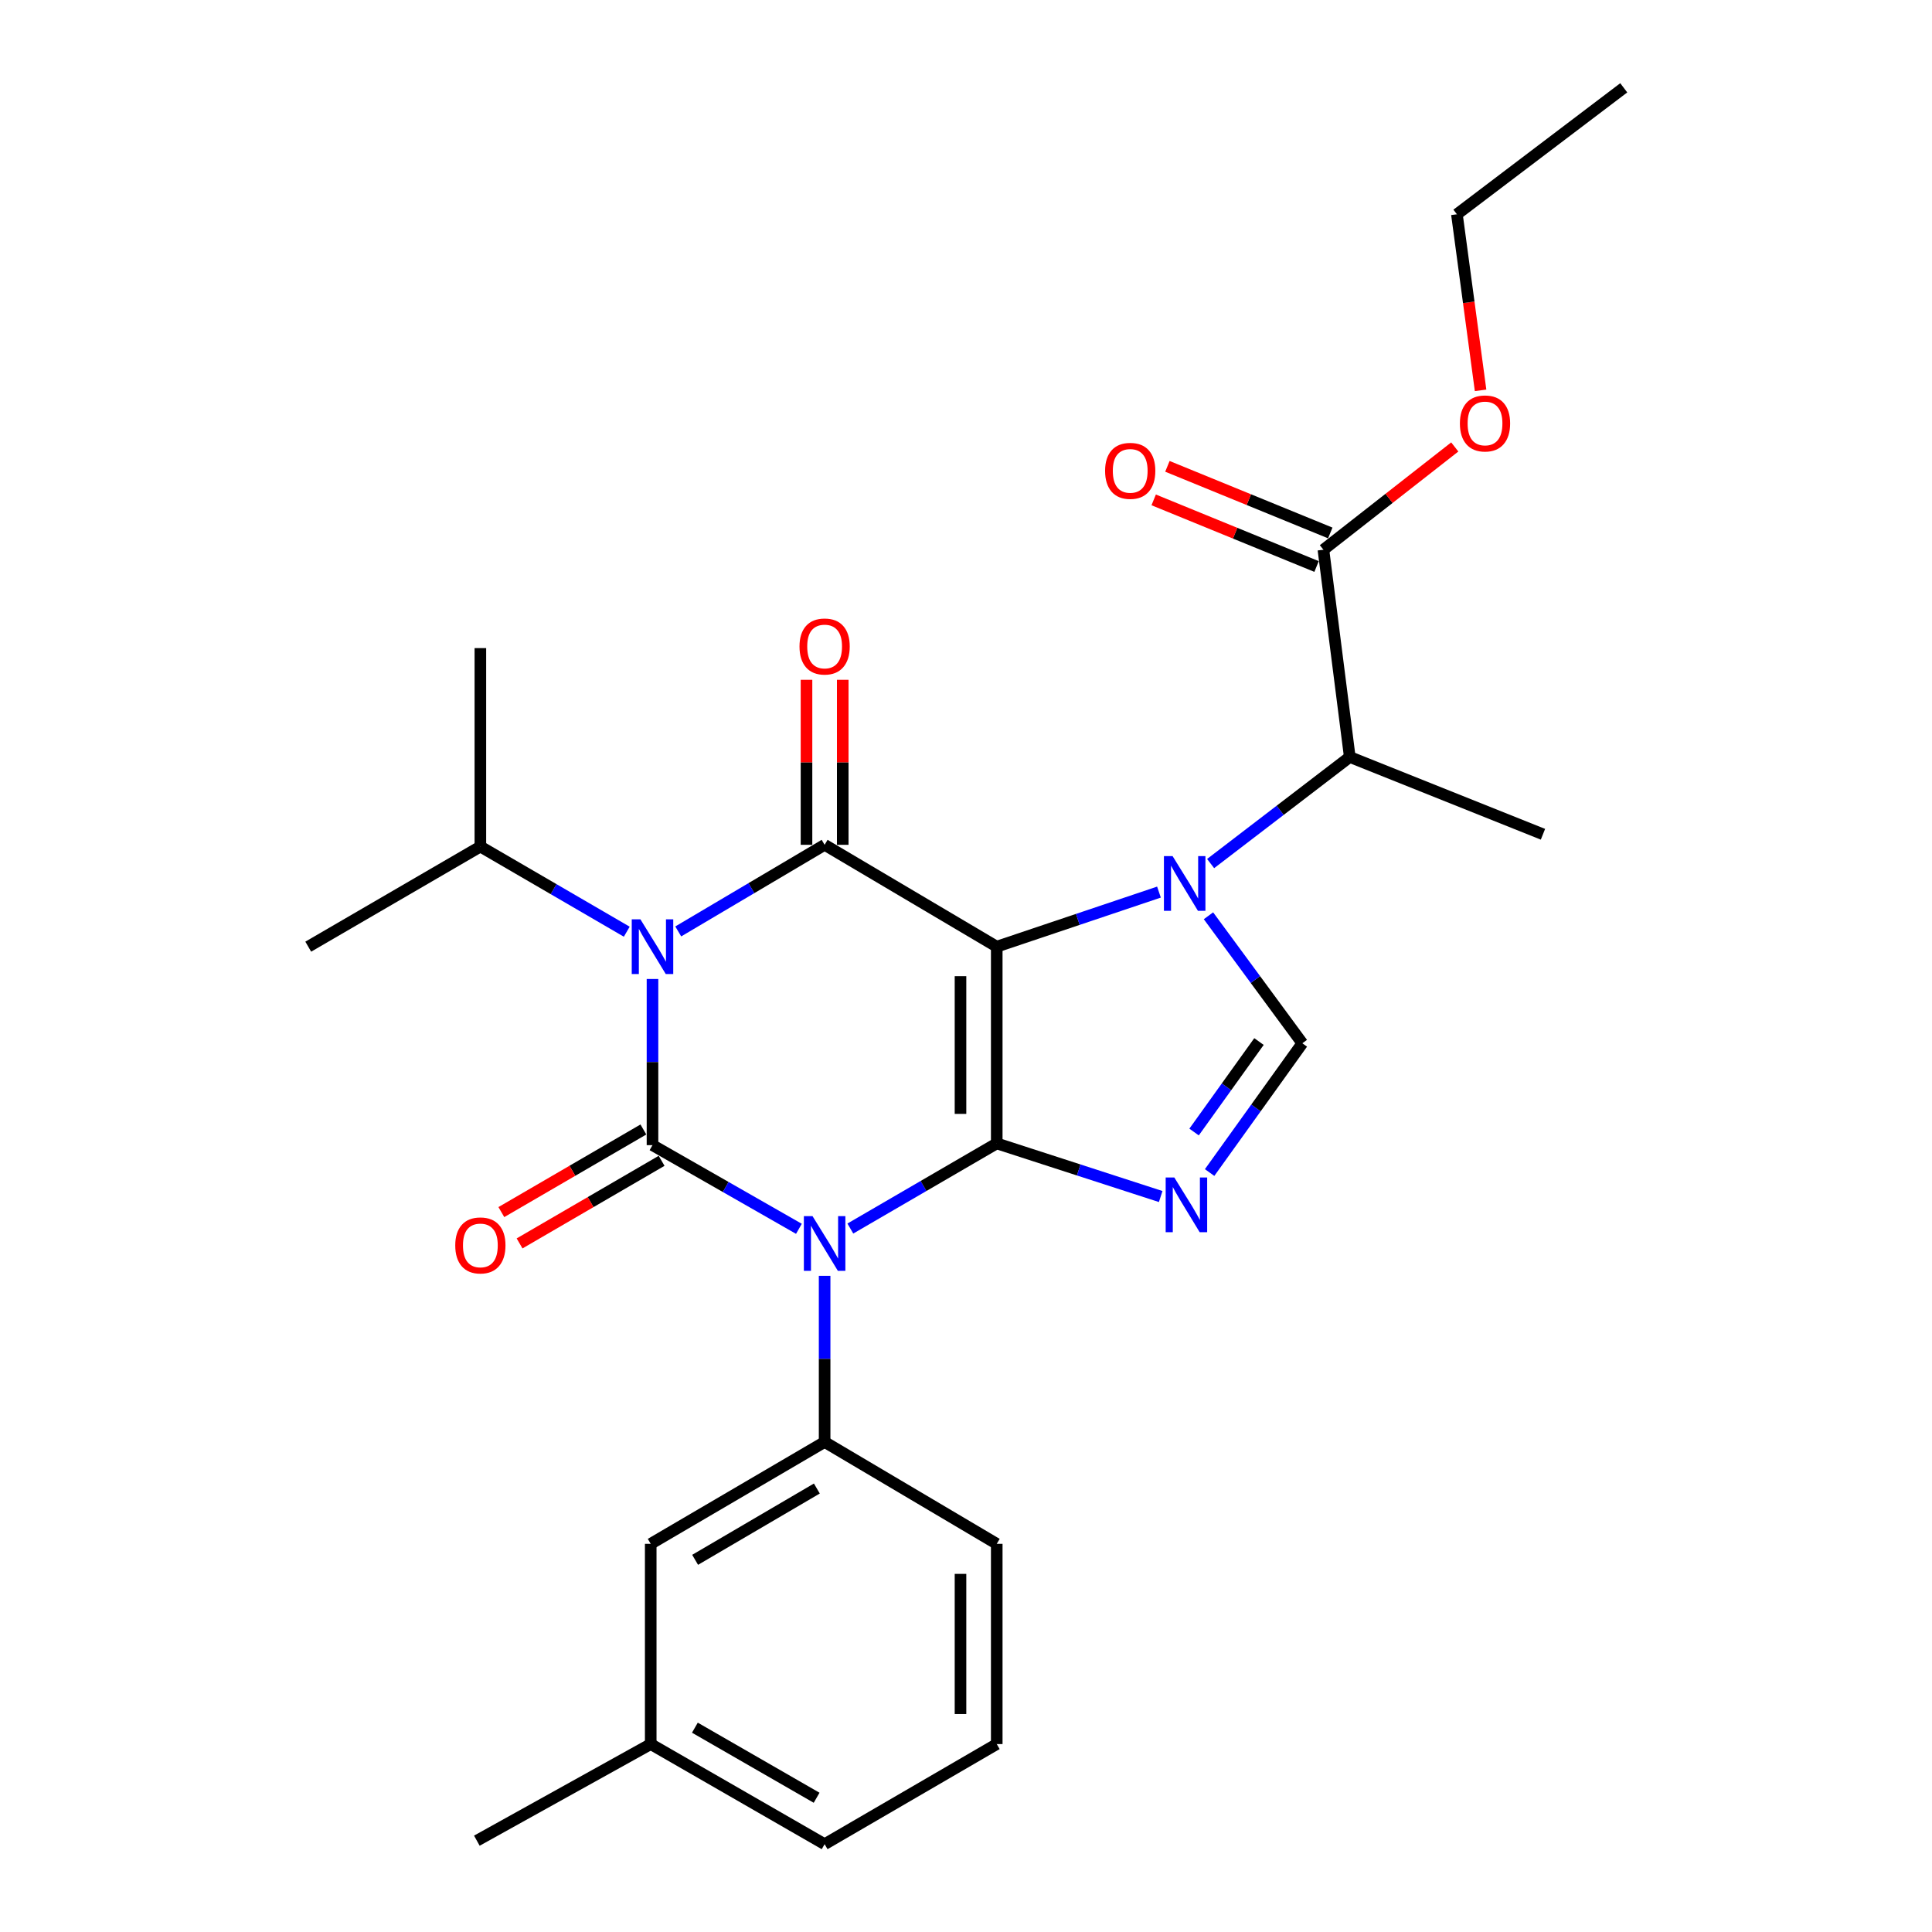 <?xml version='1.0' encoding='iso-8859-1'?>
<svg version='1.1' baseProfile='full'
              xmlns='http://www.w3.org/2000/svg'
                      xmlns:rdkit='http://www.rdkit.org/xml'
                      xmlns:xlink='http://www.w3.org/1999/xlink'
                  xml:space='preserve'
width='1000px' height='1000px' viewBox='0 0 1000 1000'>
<!-- END OF HEADER -->
<rect style='opacity:1.0;fill:#FFFFFF;stroke:none' width='1000' height='1000' x='0' y='0'> </rect>
<path class='bond-0' d='M 337.73,506.724 L 337.73,549.726' style='fill:none;fill-rule:evenodd;stroke:#0000FF;stroke-width:6px;stroke-linecap:butt;stroke-linejoin:miter;stroke-opacity:1' />
<path class='bond-0' d='M 337.73,549.726 L 337.73,592.729' style='fill:none;fill-rule:evenodd;stroke:#000000;stroke-width:6px;stroke-linecap:butt;stroke-linejoin:miter;stroke-opacity:1' />
<path class='bond-1' d='M 351.058,482.108 L 388.94,459.691' style='fill:none;fill-rule:evenodd;stroke:#0000FF;stroke-width:6px;stroke-linecap:butt;stroke-linejoin:miter;stroke-opacity:1' />
<path class='bond-1' d='M 388.94,459.691 L 426.822,437.274' style='fill:none;fill-rule:evenodd;stroke:#000000;stroke-width:6px;stroke-linecap:butt;stroke-linejoin:miter;stroke-opacity:1' />
<path class='bond-2' d='M 324.413,482.251 L 286.526,460.216' style='fill:none;fill-rule:evenodd;stroke:#0000FF;stroke-width:6px;stroke-linecap:butt;stroke-linejoin:miter;stroke-opacity:1' />
<path class='bond-2' d='M 286.526,460.216 L 248.638,438.181' style='fill:none;fill-rule:evenodd;stroke:#000000;stroke-width:6px;stroke-linecap:butt;stroke-linejoin:miter;stroke-opacity:1' />
<path class='bond-3' d='M 337.73,592.729 L 375.623,614.381' style='fill:none;fill-rule:evenodd;stroke:#000000;stroke-width:6px;stroke-linecap:butt;stroke-linejoin:miter;stroke-opacity:1' />
<path class='bond-3' d='M 375.623,614.381 L 413.516,636.034' style='fill:none;fill-rule:evenodd;stroke:#0000FF;stroke-width:6px;stroke-linecap:butt;stroke-linejoin:miter;stroke-opacity:1' />
<path class='bond-4' d='M 333.015,584.621 L 296.257,605.999' style='fill:none;fill-rule:evenodd;stroke:#000000;stroke-width:6px;stroke-linecap:butt;stroke-linejoin:miter;stroke-opacity:1' />
<path class='bond-4' d='M 296.257,605.999 L 259.5,627.376' style='fill:none;fill-rule:evenodd;stroke:#FF0000;stroke-width:6px;stroke-linecap:butt;stroke-linejoin:miter;stroke-opacity:1' />
<path class='bond-4' d='M 342.445,600.836 L 305.688,622.214' style='fill:none;fill-rule:evenodd;stroke:#000000;stroke-width:6px;stroke-linecap:butt;stroke-linejoin:miter;stroke-opacity:1' />
<path class='bond-4' d='M 305.688,622.214 L 268.93,643.592' style='fill:none;fill-rule:evenodd;stroke:#FF0000;stroke-width:6px;stroke-linecap:butt;stroke-linejoin:miter;stroke-opacity:1' />
<path class='bond-5' d='M 426.822,660.365 L 426.822,703.362' style='fill:none;fill-rule:evenodd;stroke:#0000FF;stroke-width:6px;stroke-linecap:butt;stroke-linejoin:miter;stroke-opacity:1' />
<path class='bond-5' d='M 426.822,703.362 L 426.822,746.359' style='fill:none;fill-rule:evenodd;stroke:#000000;stroke-width:6px;stroke-linecap:butt;stroke-linejoin:miter;stroke-opacity:1' />
<path class='bond-6' d='M 440.138,635.892 L 478.026,613.857' style='fill:none;fill-rule:evenodd;stroke:#0000FF;stroke-width:6px;stroke-linecap:butt;stroke-linejoin:miter;stroke-opacity:1' />
<path class='bond-6' d='M 478.026,613.857 L 515.913,591.822' style='fill:none;fill-rule:evenodd;stroke:#000000;stroke-width:6px;stroke-linecap:butt;stroke-linejoin:miter;stroke-opacity:1' />
<path class='bond-7' d='M 426.822,437.274 L 515.913,489.996' style='fill:none;fill-rule:evenodd;stroke:#000000;stroke-width:6px;stroke-linecap:butt;stroke-linejoin:miter;stroke-opacity:1' />
<path class='bond-8' d='M 436.201,437.274 L 436.201,394.572' style='fill:none;fill-rule:evenodd;stroke:#000000;stroke-width:6px;stroke-linecap:butt;stroke-linejoin:miter;stroke-opacity:1' />
<path class='bond-8' d='M 436.201,394.572 L 436.201,351.869' style='fill:none;fill-rule:evenodd;stroke:#FF0000;stroke-width:6px;stroke-linecap:butt;stroke-linejoin:miter;stroke-opacity:1' />
<path class='bond-8' d='M 417.443,437.274 L 417.443,394.572' style='fill:none;fill-rule:evenodd;stroke:#000000;stroke-width:6px;stroke-linecap:butt;stroke-linejoin:miter;stroke-opacity:1' />
<path class='bond-8' d='M 417.443,394.572 L 417.443,351.869' style='fill:none;fill-rule:evenodd;stroke:#FF0000;stroke-width:6px;stroke-linecap:butt;stroke-linejoin:miter;stroke-opacity:1' />
<path class='bond-9' d='M 688.55,275.859 L 646.399,258.618' style='fill:none;fill-rule:evenodd;stroke:#000000;stroke-width:6px;stroke-linecap:butt;stroke-linejoin:miter;stroke-opacity:1' />
<path class='bond-9' d='M 646.399,258.618 L 604.248,241.377' style='fill:none;fill-rule:evenodd;stroke:#FF0000;stroke-width:6px;stroke-linecap:butt;stroke-linejoin:miter;stroke-opacity:1' />
<path class='bond-9' d='M 681.448,293.221 L 639.297,275.98' style='fill:none;fill-rule:evenodd;stroke:#000000;stroke-width:6px;stroke-linecap:butt;stroke-linejoin:miter;stroke-opacity:1' />
<path class='bond-9' d='M 639.297,275.98 L 597.146,258.739' style='fill:none;fill-rule:evenodd;stroke:#FF0000;stroke-width:6px;stroke-linecap:butt;stroke-linejoin:miter;stroke-opacity:1' />
<path class='bond-10' d='M 684.999,284.54 L 698.64,391.817' style='fill:none;fill-rule:evenodd;stroke:#000000;stroke-width:6px;stroke-linecap:butt;stroke-linejoin:miter;stroke-opacity:1' />
<path class='bond-11' d='M 684.999,284.54 L 718.992,257.942' style='fill:none;fill-rule:evenodd;stroke:#000000;stroke-width:6px;stroke-linecap:butt;stroke-linejoin:miter;stroke-opacity:1' />
<path class='bond-11' d='M 718.992,257.942 L 752.985,231.344' style='fill:none;fill-rule:evenodd;stroke:#FF0000;stroke-width:6px;stroke-linecap:butt;stroke-linejoin:miter;stroke-opacity:1' />
<path class='bond-12' d='M 515.913,489.996 L 515.913,591.822' style='fill:none;fill-rule:evenodd;stroke:#000000;stroke-width:6px;stroke-linecap:butt;stroke-linejoin:miter;stroke-opacity:1' />
<path class='bond-12' d='M 497.155,505.27 L 497.155,576.548' style='fill:none;fill-rule:evenodd;stroke:#000000;stroke-width:6px;stroke-linecap:butt;stroke-linejoin:miter;stroke-opacity:1' />
<path class='bond-13' d='M 515.913,489.996 L 557.897,475.872' style='fill:none;fill-rule:evenodd;stroke:#000000;stroke-width:6px;stroke-linecap:butt;stroke-linejoin:miter;stroke-opacity:1' />
<path class='bond-13' d='M 557.897,475.872 L 599.88,461.749' style='fill:none;fill-rule:evenodd;stroke:#0000FF;stroke-width:6px;stroke-linecap:butt;stroke-linejoin:miter;stroke-opacity:1' />
<path class='bond-14' d='M 515.913,591.822 L 558.343,605.572' style='fill:none;fill-rule:evenodd;stroke:#000000;stroke-width:6px;stroke-linecap:butt;stroke-linejoin:miter;stroke-opacity:1' />
<path class='bond-14' d='M 558.343,605.572 L 600.772,619.322' style='fill:none;fill-rule:evenodd;stroke:#0000FF;stroke-width:6px;stroke-linecap:butt;stroke-linejoin:miter;stroke-opacity:1' />
<path class='bond-15' d='M 626.095,606.905 L 650.091,573.451' style='fill:none;fill-rule:evenodd;stroke:#0000FF;stroke-width:6px;stroke-linecap:butt;stroke-linejoin:miter;stroke-opacity:1' />
<path class='bond-15' d='M 650.091,573.451 L 674.088,539.997' style='fill:none;fill-rule:evenodd;stroke:#000000;stroke-width:6px;stroke-linecap:butt;stroke-linejoin:miter;stroke-opacity:1' />
<path class='bond-15' d='M 618.051,585.935 L 634.849,562.517' style='fill:none;fill-rule:evenodd;stroke:#0000FF;stroke-width:6px;stroke-linecap:butt;stroke-linejoin:miter;stroke-opacity:1' />
<path class='bond-15' d='M 634.849,562.517 L 651.646,539.1' style='fill:none;fill-rule:evenodd;stroke:#000000;stroke-width:6px;stroke-linecap:butt;stroke-linejoin:miter;stroke-opacity:1' />
<path class='bond-16' d='M 674.088,539.997 L 649.794,506.999' style='fill:none;fill-rule:evenodd;stroke:#000000;stroke-width:6px;stroke-linecap:butt;stroke-linejoin:miter;stroke-opacity:1' />
<path class='bond-16' d='M 649.794,506.999 L 625.501,474.001' style='fill:none;fill-rule:evenodd;stroke:#0000FF;stroke-width:6px;stroke-linecap:butt;stroke-linejoin:miter;stroke-opacity:1' />
<path class='bond-17' d='M 626.617,446.985 L 662.628,419.401' style='fill:none;fill-rule:evenodd;stroke:#0000FF;stroke-width:6px;stroke-linecap:butt;stroke-linejoin:miter;stroke-opacity:1' />
<path class='bond-17' d='M 662.628,419.401 L 698.64,391.817' style='fill:none;fill-rule:evenodd;stroke:#000000;stroke-width:6px;stroke-linecap:butt;stroke-linejoin:miter;stroke-opacity:1' />
<path class='bond-18' d='M 698.64,391.817 L 798.633,431.813' style='fill:none;fill-rule:evenodd;stroke:#000000;stroke-width:6px;stroke-linecap:butt;stroke-linejoin:miter;stroke-opacity:1' />
<path class='bond-19' d='M 248.638,438.181 L 248.638,335.458' style='fill:none;fill-rule:evenodd;stroke:#000000;stroke-width:6px;stroke-linecap:butt;stroke-linejoin:miter;stroke-opacity:1' />
<path class='bond-20' d='M 248.638,438.181 L 159.547,489.996' style='fill:none;fill-rule:evenodd;stroke:#000000;stroke-width:6px;stroke-linecap:butt;stroke-linejoin:miter;stroke-opacity:1' />
<path class='bond-21' d='M 426.822,746.359 L 336.813,799.091' style='fill:none;fill-rule:evenodd;stroke:#000000;stroke-width:6px;stroke-linecap:butt;stroke-linejoin:miter;stroke-opacity:1' />
<path class='bond-21' d='M 422.803,770.454 L 359.796,807.367' style='fill:none;fill-rule:evenodd;stroke:#000000;stroke-width:6px;stroke-linecap:butt;stroke-linejoin:miter;stroke-opacity:1' />
<path class='bond-22' d='M 426.822,746.359 L 515.913,799.091' style='fill:none;fill-rule:evenodd;stroke:#000000;stroke-width:6px;stroke-linecap:butt;stroke-linejoin:miter;stroke-opacity:1' />
<path class='bond-23' d='M 336.813,799.091 L 336.813,902.731' style='fill:none;fill-rule:evenodd;stroke:#000000;stroke-width:6px;stroke-linecap:butt;stroke-linejoin:miter;stroke-opacity:1' />
<path class='bond-24' d='M 336.813,902.731 L 246.815,952.732' style='fill:none;fill-rule:evenodd;stroke:#000000;stroke-width:6px;stroke-linecap:butt;stroke-linejoin:miter;stroke-opacity:1' />
<path class='bond-25' d='M 336.813,902.731 L 426.822,954.545' style='fill:none;fill-rule:evenodd;stroke:#000000;stroke-width:6px;stroke-linecap:butt;stroke-linejoin:miter;stroke-opacity:1' />
<path class='bond-25' d='M 359.673,894.246 L 422.679,930.516' style='fill:none;fill-rule:evenodd;stroke:#000000;stroke-width:6px;stroke-linecap:butt;stroke-linejoin:miter;stroke-opacity:1' />
<path class='bond-26' d='M 515.913,902.731 L 515.913,799.091' style='fill:none;fill-rule:evenodd;stroke:#000000;stroke-width:6px;stroke-linecap:butt;stroke-linejoin:miter;stroke-opacity:1' />
<path class='bond-26' d='M 497.155,887.185 L 497.155,814.637' style='fill:none;fill-rule:evenodd;stroke:#000000;stroke-width:6px;stroke-linecap:butt;stroke-linejoin:miter;stroke-opacity:1' />
<path class='bond-27' d='M 515.913,902.731 L 426.822,954.545' style='fill:none;fill-rule:evenodd;stroke:#000000;stroke-width:6px;stroke-linecap:butt;stroke-linejoin:miter;stroke-opacity:1' />
<path class='bond-28' d='M 766.347,202.045 L 760.22,156.478' style='fill:none;fill-rule:evenodd;stroke:#FF0000;stroke-width:6px;stroke-linecap:butt;stroke-linejoin:miter;stroke-opacity:1' />
<path class='bond-28' d='M 760.22,156.478 L 754.092,110.911' style='fill:none;fill-rule:evenodd;stroke:#000000;stroke-width:6px;stroke-linecap:butt;stroke-linejoin:miter;stroke-opacity:1' />
<path class='bond-29' d='M 754.092,110.911 L 840.453,45.455' style='fill:none;fill-rule:evenodd;stroke:#000000;stroke-width:6px;stroke-linecap:butt;stroke-linejoin:miter;stroke-opacity:1' />
<path  class='atom-0' d='M 331.47 475.836
L 340.75 490.836
Q 341.67 492.316, 343.15 494.996
Q 344.63 497.676, 344.71 497.836
L 344.71 475.836
L 348.47 475.836
L 348.47 504.156
L 344.59 504.156
L 334.63 487.756
Q 333.47 485.836, 332.23 483.636
Q 331.03 481.436, 330.67 480.756
L 330.67 504.156
L 326.99 504.156
L 326.99 475.836
L 331.47 475.836
' fill='#0000FF'/>
<path  class='atom-2' d='M 420.562 629.477
L 429.842 644.477
Q 430.762 645.957, 432.242 648.637
Q 433.722 651.317, 433.802 651.477
L 433.802 629.477
L 437.562 629.477
L 437.562 657.797
L 433.682 657.797
L 423.722 641.397
Q 422.562 639.477, 421.322 637.277
Q 420.122 635.077, 419.762 634.397
L 419.762 657.797
L 416.082 657.797
L 416.082 629.477
L 420.562 629.477
' fill='#0000FF'/>
<path  class='atom-4' d='M 413.822 334.621
Q 413.822 327.821, 417.182 324.021
Q 420.542 320.221, 426.822 320.221
Q 433.102 320.221, 436.462 324.021
Q 439.822 327.821, 439.822 334.621
Q 439.822 341.501, 436.422 345.421
Q 433.022 349.301, 426.822 349.301
Q 420.582 349.301, 417.182 345.421
Q 413.822 341.541, 413.822 334.621
M 426.822 346.101
Q 431.142 346.101, 433.462 343.221
Q 435.822 340.301, 435.822 334.621
Q 435.822 329.061, 433.462 326.261
Q 431.142 323.421, 426.822 323.421
Q 422.502 323.421, 420.142 326.221
Q 417.822 329.021, 417.822 334.621
Q 417.822 340.341, 420.142 343.221
Q 422.502 346.101, 426.822 346.101
' fill='#FF0000'/>
<path  class='atom-5' d='M 235.638 644.623
Q 235.638 637.823, 238.998 634.023
Q 242.358 630.223, 248.638 630.223
Q 254.918 630.223, 258.278 634.023
Q 261.638 637.823, 261.638 644.623
Q 261.638 651.503, 258.238 655.423
Q 254.838 659.303, 248.638 659.303
Q 242.398 659.303, 238.998 655.423
Q 235.638 651.543, 235.638 644.623
M 248.638 656.103
Q 252.958 656.103, 255.278 653.223
Q 257.638 650.303, 257.638 644.623
Q 257.638 639.063, 255.278 636.263
Q 252.958 633.423, 248.638 633.423
Q 244.318 633.423, 241.958 636.223
Q 239.638 639.023, 239.638 644.623
Q 239.638 650.343, 241.958 653.223
Q 244.318 656.103, 248.638 656.103
' fill='#FF0000'/>
<path  class='atom-9' d='M 607.832 609.478
L 617.112 624.478
Q 618.032 625.958, 619.512 628.638
Q 620.992 631.318, 621.072 631.478
L 621.072 609.478
L 624.832 609.478
L 624.832 637.798
L 620.952 637.798
L 610.992 621.398
Q 609.832 619.478, 608.592 617.278
Q 607.392 615.078, 607.032 614.398
L 607.032 637.798
L 603.352 637.798
L 603.352 609.478
L 607.832 609.478
' fill='#0000FF'/>
<path  class='atom-11' d='M 606.926 443.113
L 616.206 458.113
Q 617.126 459.593, 618.606 462.273
Q 620.086 464.953, 620.166 465.113
L 620.166 443.113
L 623.926 443.113
L 623.926 471.433
L 620.046 471.433
L 610.086 455.033
Q 608.926 453.113, 607.686 450.913
Q 606.486 448.713, 606.126 448.033
L 606.126 471.433
L 602.446 471.433
L 602.446 443.113
L 606.926 443.113
' fill='#0000FF'/>
<path  class='atom-12' d='M 571.996 243.716
Q 571.996 236.916, 575.356 233.116
Q 578.716 229.316, 584.996 229.316
Q 591.276 229.316, 594.636 233.116
Q 597.996 236.916, 597.996 243.716
Q 597.996 250.596, 594.596 254.516
Q 591.196 258.396, 584.996 258.396
Q 578.756 258.396, 575.356 254.516
Q 571.996 250.636, 571.996 243.716
M 584.996 255.196
Q 589.316 255.196, 591.636 252.316
Q 593.996 249.396, 593.996 243.716
Q 593.996 238.156, 591.636 235.356
Q 589.316 232.516, 584.996 232.516
Q 580.676 232.516, 578.316 235.316
Q 575.996 238.116, 575.996 243.716
Q 575.996 249.436, 578.316 252.316
Q 580.676 255.196, 584.996 255.196
' fill='#FF0000'/>
<path  class='atom-24' d='M 755.64 219.174
Q 755.64 212.374, 759 208.574
Q 762.36 204.774, 768.64 204.774
Q 774.92 204.774, 778.28 208.574
Q 781.64 212.374, 781.64 219.174
Q 781.64 226.054, 778.24 229.974
Q 774.84 233.854, 768.64 233.854
Q 762.4 233.854, 759 229.974
Q 755.64 226.094, 755.64 219.174
M 768.64 230.654
Q 772.96 230.654, 775.28 227.774
Q 777.64 224.854, 777.64 219.174
Q 777.64 213.614, 775.28 210.814
Q 772.96 207.974, 768.64 207.974
Q 764.32 207.974, 761.96 210.774
Q 759.64 213.574, 759.64 219.174
Q 759.64 224.894, 761.96 227.774
Q 764.32 230.654, 768.64 230.654
' fill='#FF0000'/>
</svg>
